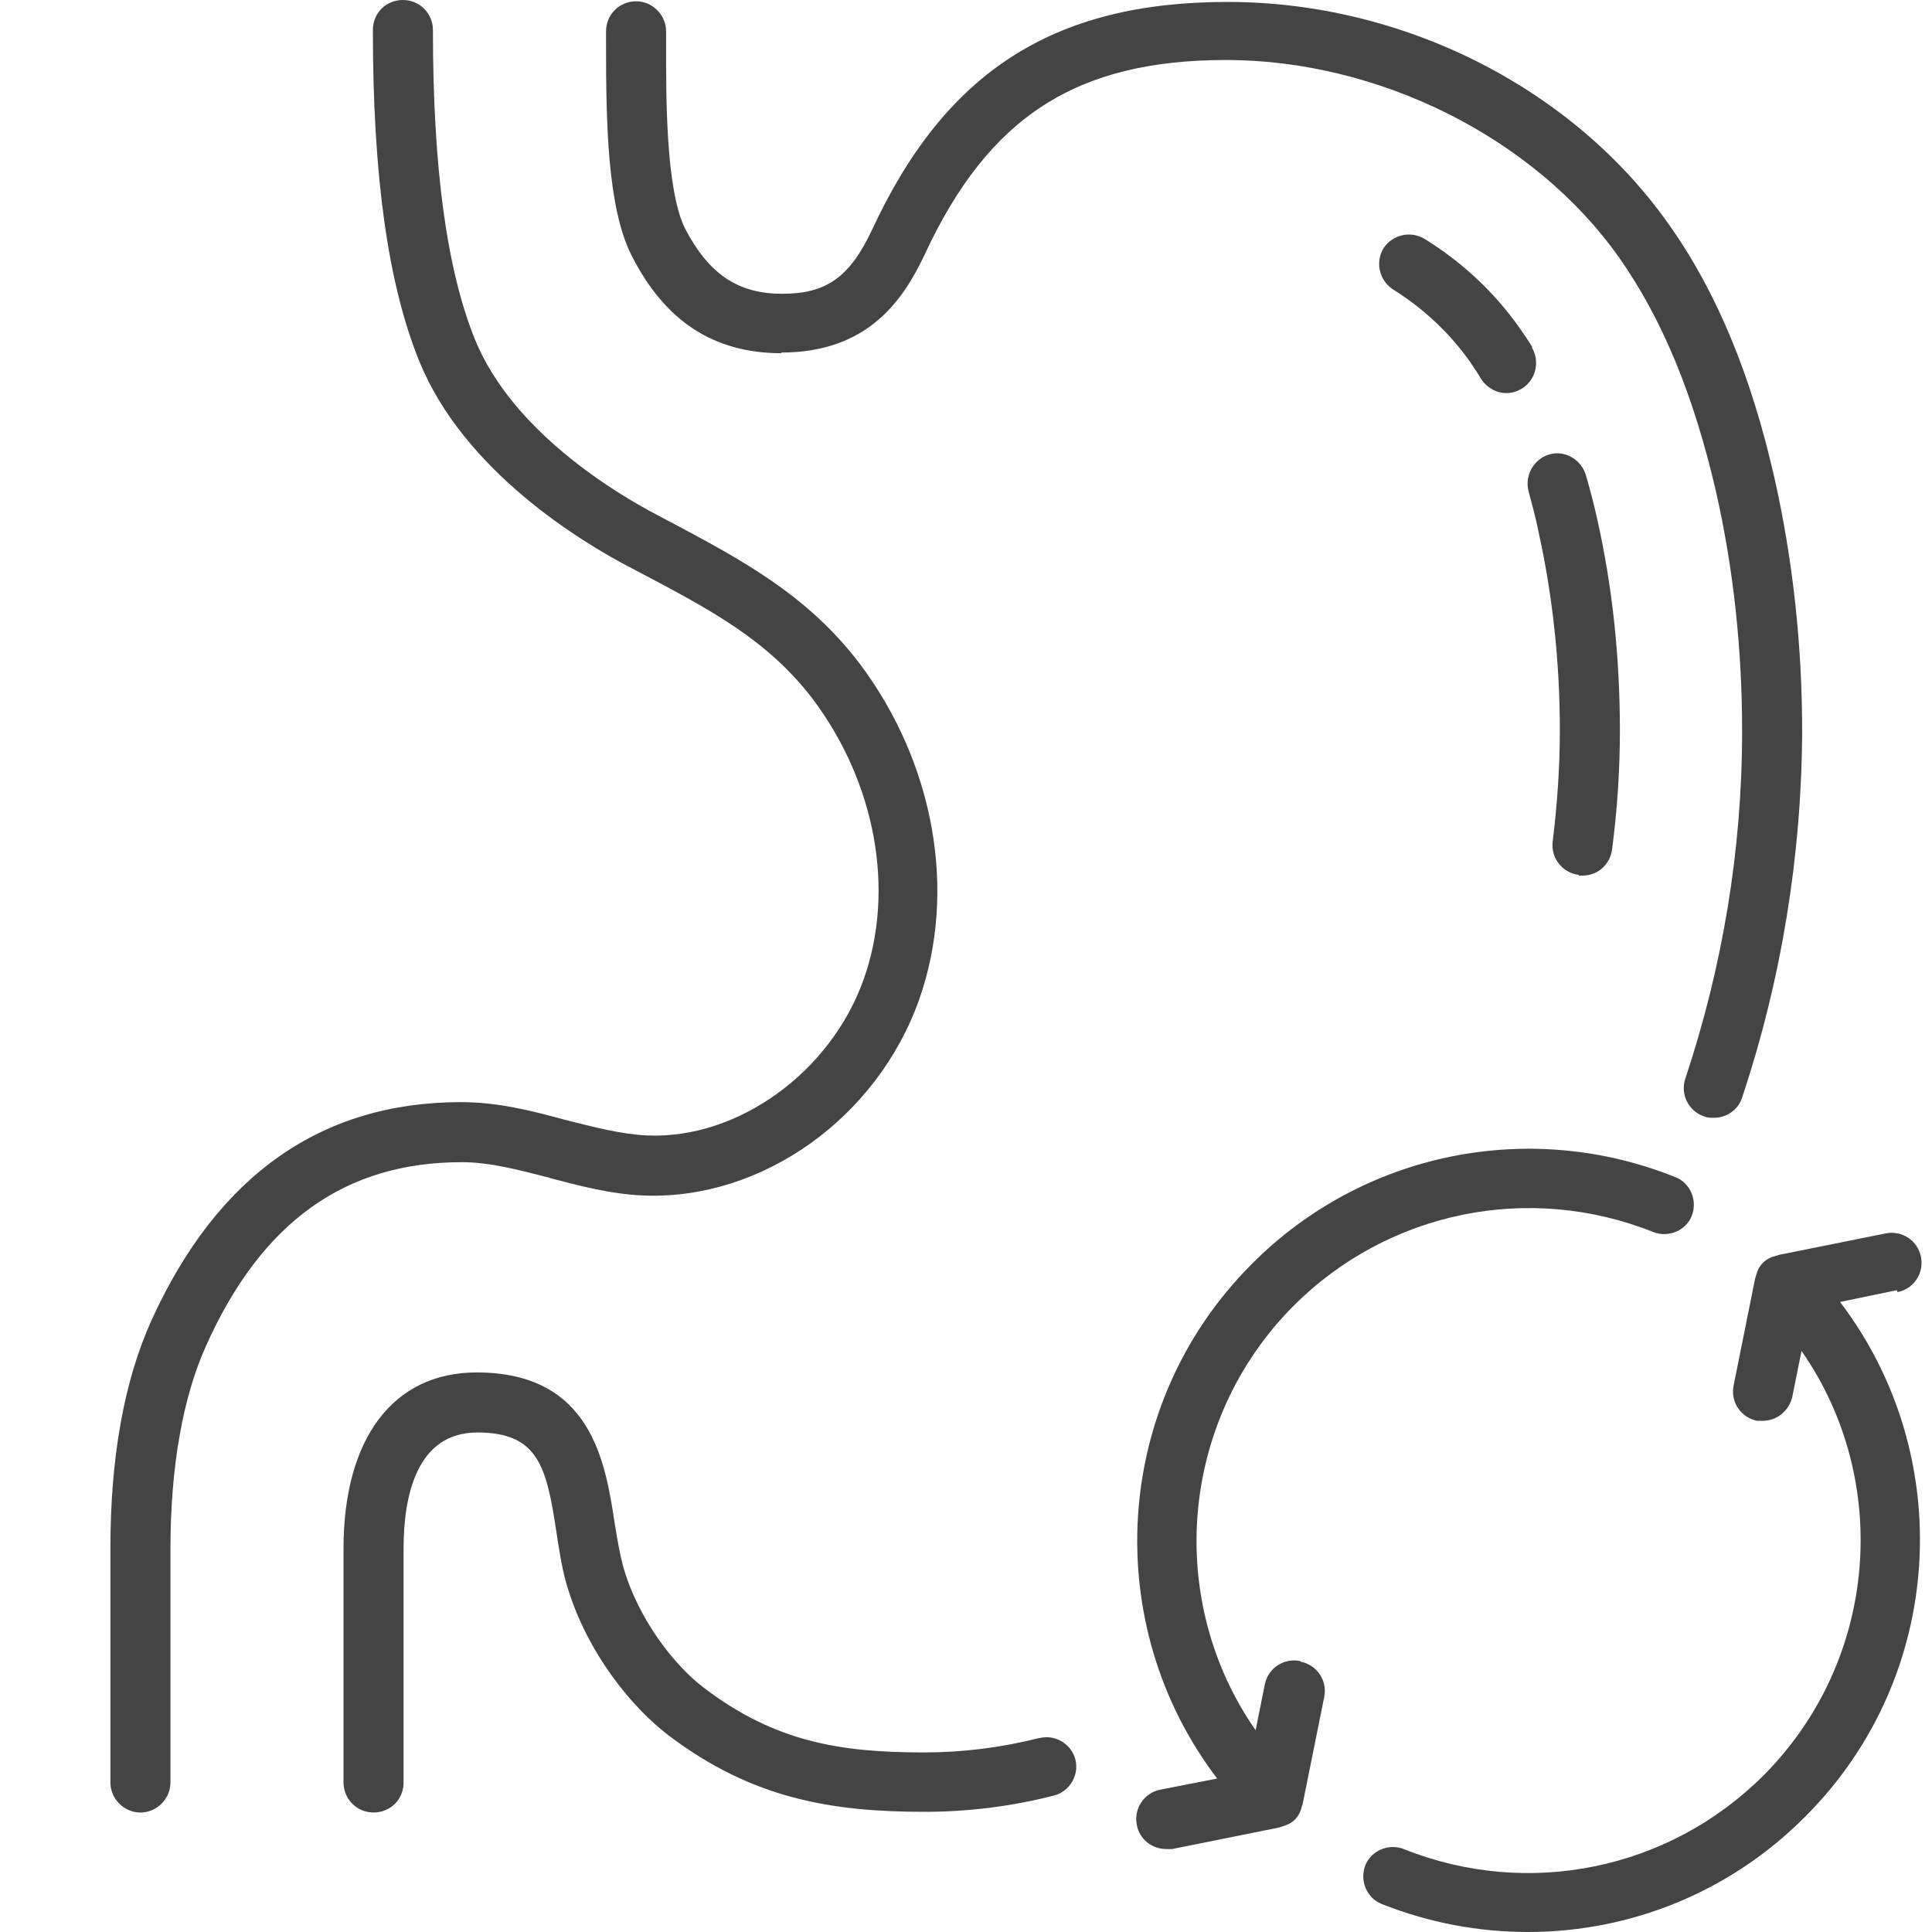 <svg xmlns="http://www.w3.org/2000/svg" fill="none" viewBox="0 0 35 35" height="35" width="35">
<path fill="#444444" d="M34.375 23.408C34.67 23.349 34.859 23.065 34.8 22.77C34.741 22.474 34.457 22.285 34.162 22.344L32.222 22.734C32.222 22.734 32.198 22.746 32.186 22.746C32.092 22.77 32.009 22.805 31.938 22.876C31.867 22.947 31.831 23.029 31.808 23.124C31.808 23.136 31.796 23.148 31.796 23.16L31.406 25.1C31.346 25.396 31.536 25.68 31.831 25.739C31.867 25.739 31.902 25.739 31.938 25.739C32.186 25.739 32.411 25.561 32.47 25.301L32.636 24.473C34.268 26.815 34.032 30.068 31.95 32.161C30.235 33.876 27.68 34.397 25.432 33.498C25.16 33.391 24.841 33.521 24.734 33.793C24.628 34.065 24.758 34.385 25.03 34.492C25.893 34.835 26.793 35 27.68 35C29.537 35 31.346 34.278 32.707 32.906C35.25 30.363 35.451 26.365 33.334 23.586L34.363 23.373L34.375 23.408Z"></path>
<path fill="#444444" d="M23.552 30.091C23.256 30.032 22.972 30.221 22.913 30.516L22.747 31.345C21.115 29.003 21.352 25.75 23.434 23.656C25.149 21.941 27.704 21.421 29.951 22.32C30.223 22.426 30.543 22.296 30.649 22.024C30.755 21.752 30.625 21.432 30.353 21.326C27.704 20.261 24.687 20.876 22.677 22.899C20.134 25.442 19.932 29.44 22.05 32.22L21.021 32.421C20.725 32.48 20.536 32.764 20.595 33.06C20.642 33.32 20.867 33.497 21.127 33.497C21.163 33.497 21.198 33.497 21.234 33.497L23.174 33.107C23.174 33.107 23.197 33.095 23.209 33.095C23.292 33.071 23.386 33.036 23.457 32.965C23.528 32.894 23.564 32.811 23.587 32.717C23.587 32.705 23.599 32.693 23.599 32.681L23.99 30.741C24.049 30.446 23.86 30.162 23.564 30.103"></path>
<path fill="#444444" d="M9.949 21.338C10.493 21.48 11.06 21.634 11.664 21.658C13.805 21.741 15.898 20.25 16.655 18.097C17.341 16.146 16.927 13.827 15.579 12.029C14.621 10.764 13.402 10.125 12.113 9.439L11.912 9.333C11.143 8.931 9.274 7.807 8.6 6.139C8.092 4.873 7.843 3.04 7.843 0.544C7.843 0.248 7.607 0 7.299 0C6.992 0 6.755 0.237 6.755 0.544C6.755 3.182 7.027 5.145 7.595 6.541C8.399 8.528 10.528 9.818 11.415 10.279L11.617 10.385C12.847 11.036 13.911 11.592 14.727 12.668C15.863 14.182 16.218 16.122 15.65 17.731C15.059 19.411 13.379 20.641 11.723 20.57C11.238 20.546 10.753 20.416 10.232 20.286C9.629 20.12 9.014 19.966 8.352 19.966C5.821 19.966 3.94 21.291 2.745 23.917C2.248 25.017 2 26.401 2 28.057V32.291C2 32.587 2.248 32.836 2.544 32.836C2.84 32.836 3.088 32.587 3.088 32.291V28.057C3.088 26.579 3.313 25.301 3.739 24.367C4.744 22.131 6.258 21.054 8.364 21.054C8.884 21.054 9.405 21.197 9.961 21.338"></path>
<path fill="#444444" d="M14.149 6.387C15.722 6.387 16.36 5.44 16.751 4.612C17.91 2.116 19.495 1.087 22.215 1.087C24.936 1.087 27.775 2.46 29.336 4.672C30.117 5.784 30.685 7.167 31.087 8.906C31.406 10.313 31.56 11.769 31.56 13.247C31.56 15.4 31.205 17.517 30.531 19.54C30.436 19.824 30.59 20.131 30.874 20.226C30.933 20.25 30.992 20.25 31.051 20.25C31.276 20.25 31.489 20.108 31.56 19.883C32.27 17.754 32.636 15.518 32.648 13.259C32.648 11.709 32.483 10.16 32.151 8.681C31.726 6.8 31.099 5.287 30.235 4.068C28.485 1.584 25.409 0.035 22.239 0.035C19.069 0.035 17.117 1.312 15.793 4.174C15.39 5.026 14.965 5.322 14.172 5.322C13.38 5.322 12.847 4.979 12.41 4.139C12.055 3.43 12.067 1.679 12.067 0.827C12.067 0.733 12.067 0.638 12.067 0.567C12.067 0.271 11.818 0.023 11.523 0.023C11.227 0.023 10.979 0.259 10.979 0.567V0.827C10.979 2.211 11.002 3.761 11.44 4.624C12.043 5.819 12.93 6.399 14.16 6.399"></path>
<path fill="#444444" d="M18.82 31.487C18.122 31.664 17.424 31.747 16.738 31.747C15.224 31.747 14.041 31.558 12.752 30.576C12.22 30.174 11.557 29.334 11.285 28.364C11.226 28.139 11.179 27.867 11.132 27.572C10.966 26.495 10.717 24.863 8.636 24.863C7.122 24.863 6.223 26.058 6.223 28.057V32.291C6.223 32.587 6.459 32.835 6.767 32.835C7.074 32.835 7.311 32.598 7.311 32.291V28.057C7.311 27.099 7.548 25.951 8.648 25.951C9.748 25.951 9.901 26.566 10.079 27.749C10.126 28.056 10.173 28.376 10.256 28.672C10.623 29.961 11.486 30.966 12.113 31.439C13.627 32.587 15.07 32.823 16.75 32.823C17.519 32.823 18.311 32.729 19.092 32.528C19.376 32.457 19.553 32.161 19.482 31.877C19.411 31.593 19.116 31.416 18.832 31.487"></path>
<path fill="#444444" d="M27.762 6.293C27.691 6.174 27.608 6.056 27.526 5.938C27.076 5.299 26.497 4.755 25.811 4.33C25.562 4.176 25.231 4.246 25.065 4.495C24.912 4.743 24.983 5.075 25.231 5.24C25.799 5.595 26.272 6.044 26.638 6.565C26.698 6.659 26.769 6.754 26.828 6.86C26.934 7.026 27.112 7.121 27.289 7.121C27.384 7.121 27.478 7.097 27.573 7.038C27.821 6.885 27.904 6.553 27.75 6.293"></path>
<path fill="#444444" d="M28.601 15.862C28.601 15.862 28.648 15.862 28.672 15.862C28.944 15.862 29.169 15.661 29.204 15.389C29.299 14.667 29.346 13.945 29.346 13.236C29.346 11.935 29.216 10.645 28.932 9.392C28.873 9.119 28.802 8.859 28.731 8.611C28.648 8.327 28.353 8.15 28.069 8.232C27.785 8.315 27.619 8.611 27.69 8.895C27.749 9.12 27.82 9.368 27.868 9.616C28.128 10.787 28.258 12.006 28.258 13.224C28.258 13.898 28.211 14.573 28.128 15.247C28.092 15.543 28.305 15.814 28.601 15.85"></path>
</svg>
